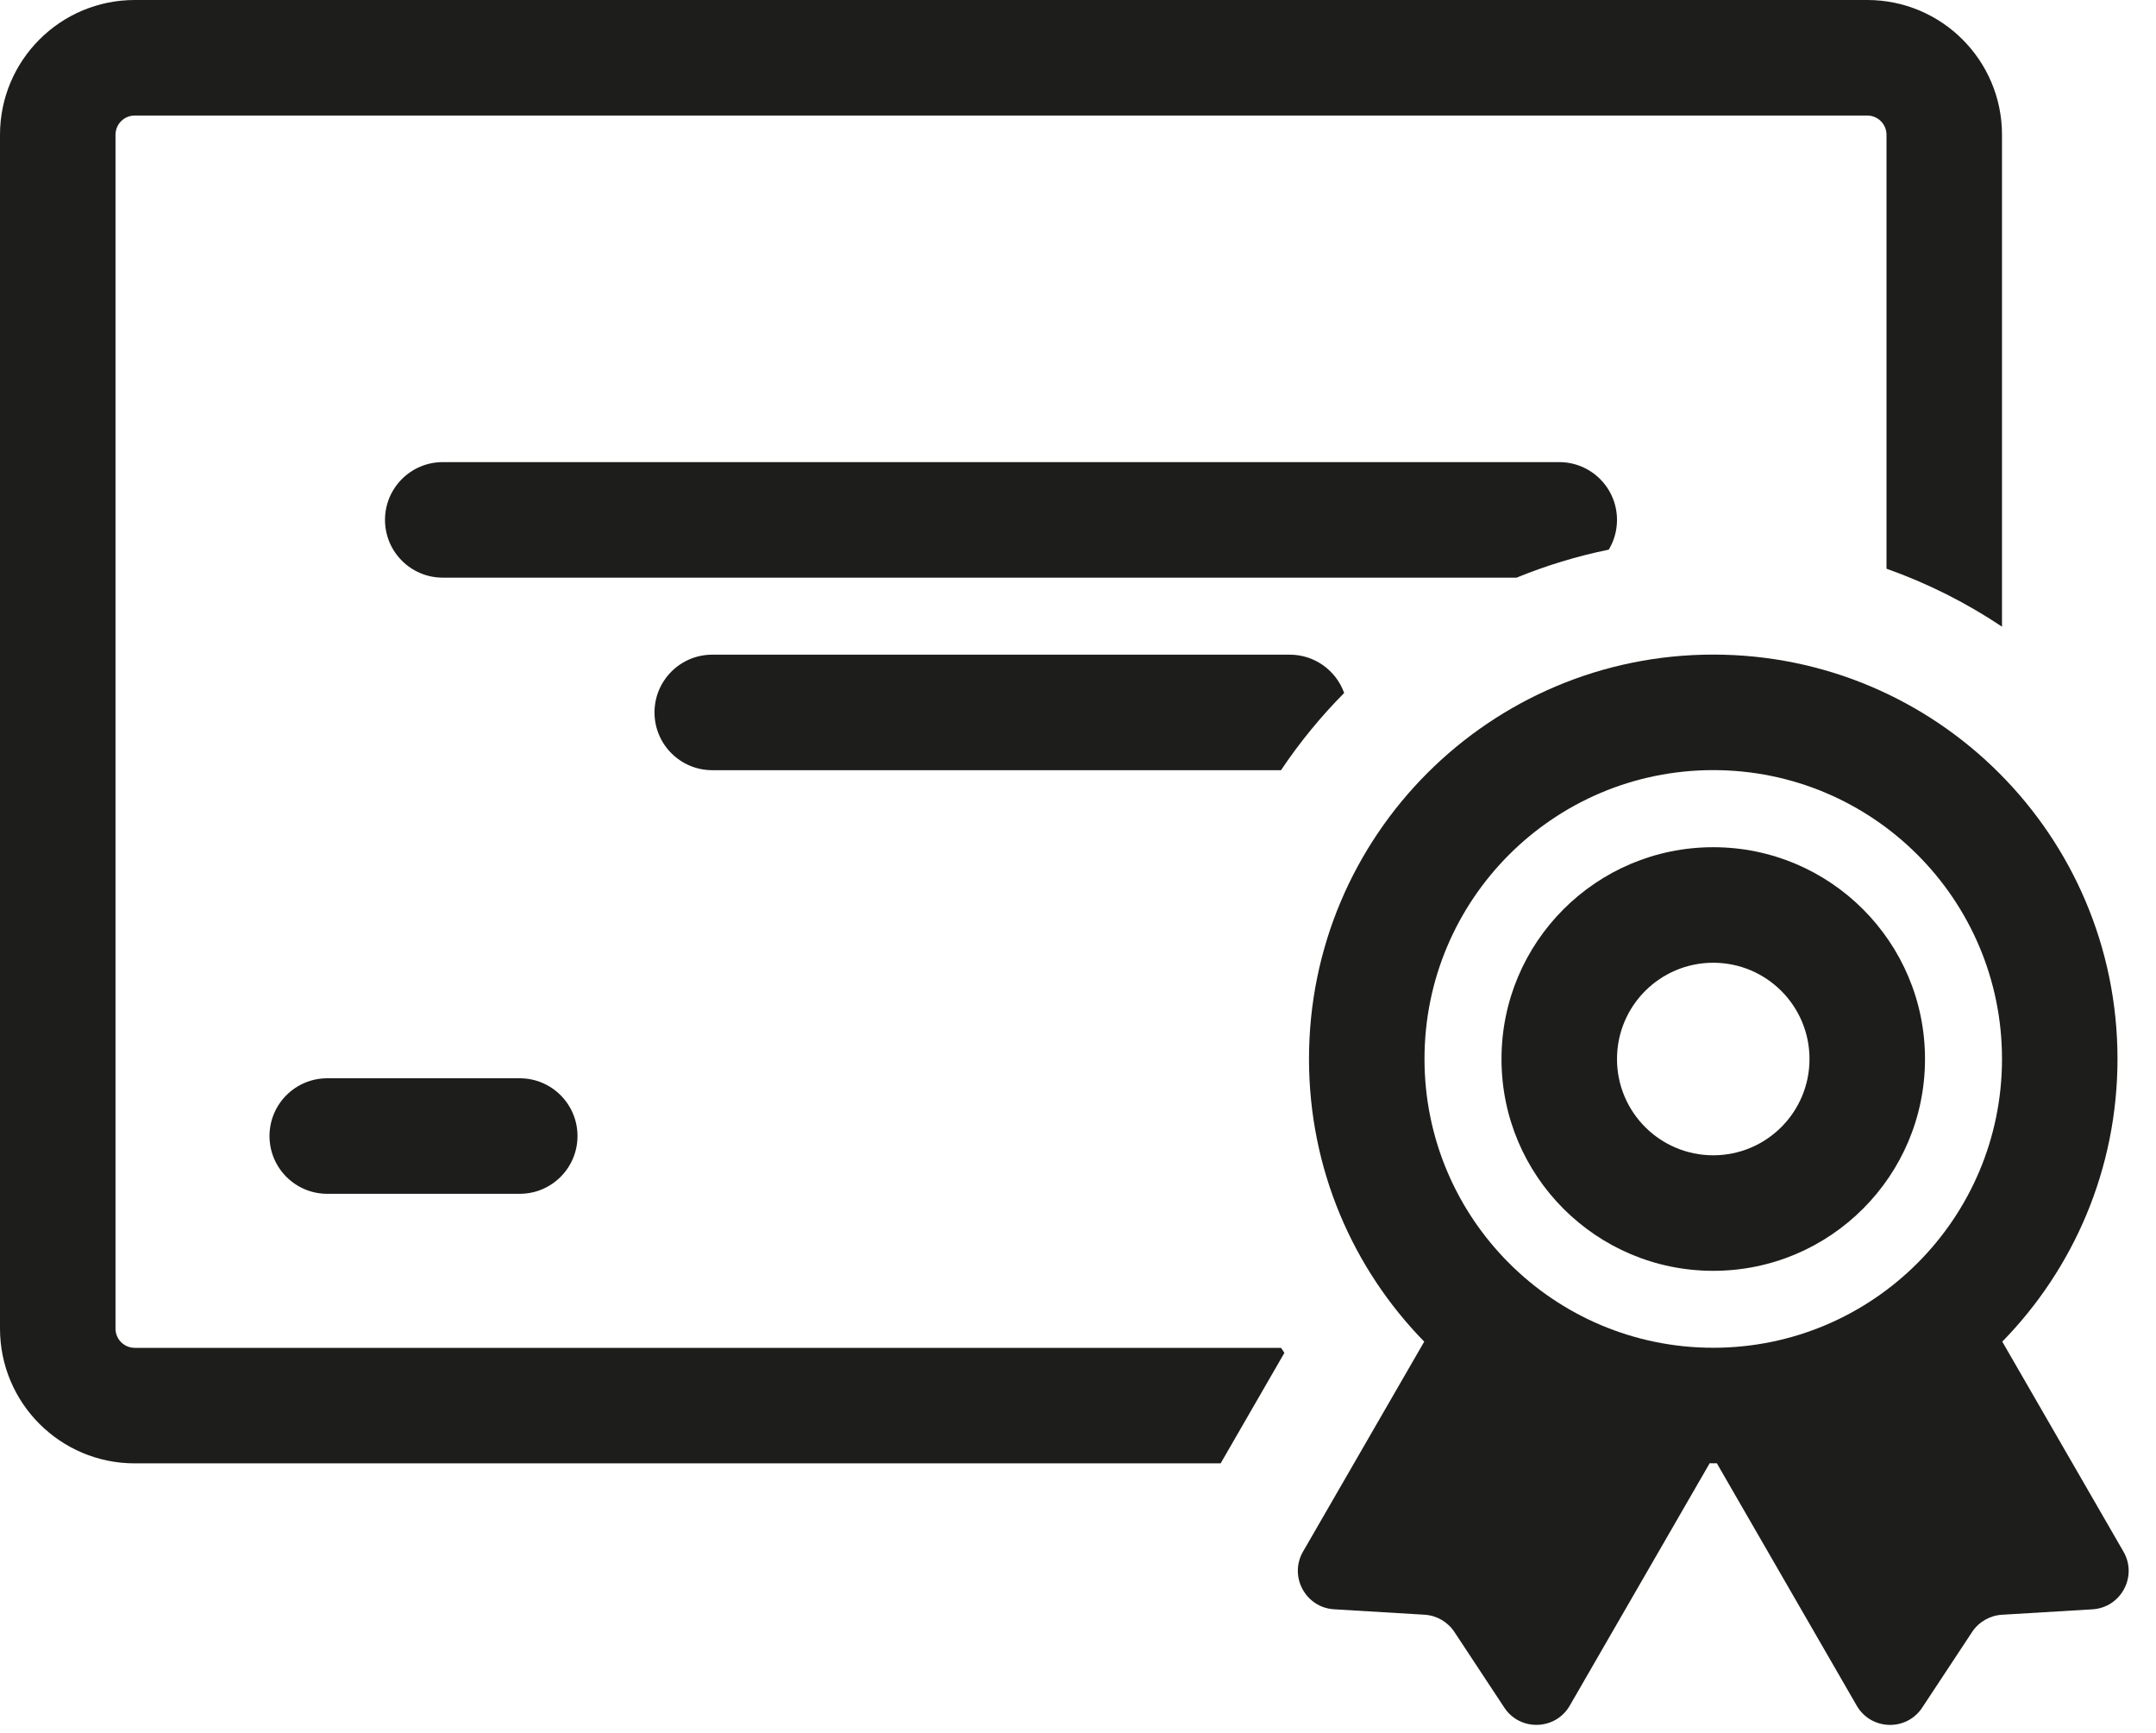 <svg width="56" height="45" viewBox="0 0 56 45" fill="none" xmlns="http://www.w3.org/2000/svg">
<path d="M0 34.5C0 36.433 1.567 38 3.5 38H31.705L33.361 35.13L33.324 35.075C33.307 35.05 33.29 35.025 33.273 35H3.5C3.224 35 3 34.776 3 34.5L3 3.5C3 3.224 3.224 3 3.5 3L48.5 3C48.776 3 49 3.224 49 3.5V14.768C50.068 15.146 51.075 15.654 52 16.273V3.5C52 1.567 50.433 -1.97439e-06 48.5 0H3.5C1.567 0 0 1.567 0 3.5V34.5Z" fill="#1D1D1B"/>
<path d="M33.273 20C33.755 19.28 34.305 18.609 34.913 17.995C34.706 17.415 34.151 17 33.5 17L18.5 17C17.672 17 17 17.672 17 18.5C17 19.328 17.672 20 18.5 20L33.273 20Z" fill="#1D1D1B"/>
<path d="M39.392 15C40.157 14.687 40.958 14.442 41.786 14.273C41.922 14.047 42 13.783 42 13.5C42 12.672 41.328 12 40.5 12L11.5 12C10.672 12 10 12.672 10 13.5C10 14.328 10.672 15 11.5 15L39.392 15Z" fill="#1D1D1B"/>
<path d="M8.5 28C7.672 28 7 28.672 7 29.5C7 30.328 7.672 31 8.5 31L13.5 31C14.328 31 15 30.328 15 29.5C15 28.672 14.328 28 13.5 28L8.5 28Z" fill="#1D1D1B"/>
<path fill-rule="evenodd" clip-rule="evenodd" d="M44.5 22C41.462 22 39 24.462 39 27.5C39 30.538 41.462 33 44.5 33C47.538 33 50 30.538 50 27.5C50 24.462 47.538 22 44.5 22ZM42 27.5C42 26.119 43.119 25 44.5 25C45.881 25 47 26.119 47 27.5C47 28.881 45.881 30 44.5 30C43.119 30 42 28.881 42 27.5Z" fill="#1D1D1B"/>
<path fill-rule="evenodd" clip-rule="evenodd" d="M33.845 40.291L36.993 34.839C35.141 32.946 34 30.355 34 27.498C34 21.699 38.701 16.998 44.5 16.998C50.299 16.998 55 21.699 55 27.498C55 30.355 53.859 32.946 52.007 34.839L55.155 40.292C55.527 40.935 55.091 41.745 54.349 41.79L51.999 41.931C51.685 41.95 51.398 42.115 51.224 42.378L49.927 44.343C49.518 44.963 48.598 44.935 48.227 44.292L44.593 37.997C44.562 37.997 44.531 37.998 44.5 37.998C44.48 37.998 44.459 37.998 44.439 37.997C44.428 37.997 44.418 37.997 44.407 37.997L40.773 44.291C40.402 44.934 39.482 44.962 39.073 44.342L37.776 42.377C37.602 42.114 37.315 41.949 37.001 41.93L34.651 41.789C33.909 41.744 33.474 40.934 33.845 40.291ZM44.5 19.998C40.358 19.998 37 23.355 37 27.498C37 31.64 40.358 34.998 44.5 34.998C48.642 34.998 52 31.64 52 27.498C52 23.355 48.642 19.998 44.5 19.998Z" fill="#1D1D1B"/>
</svg>